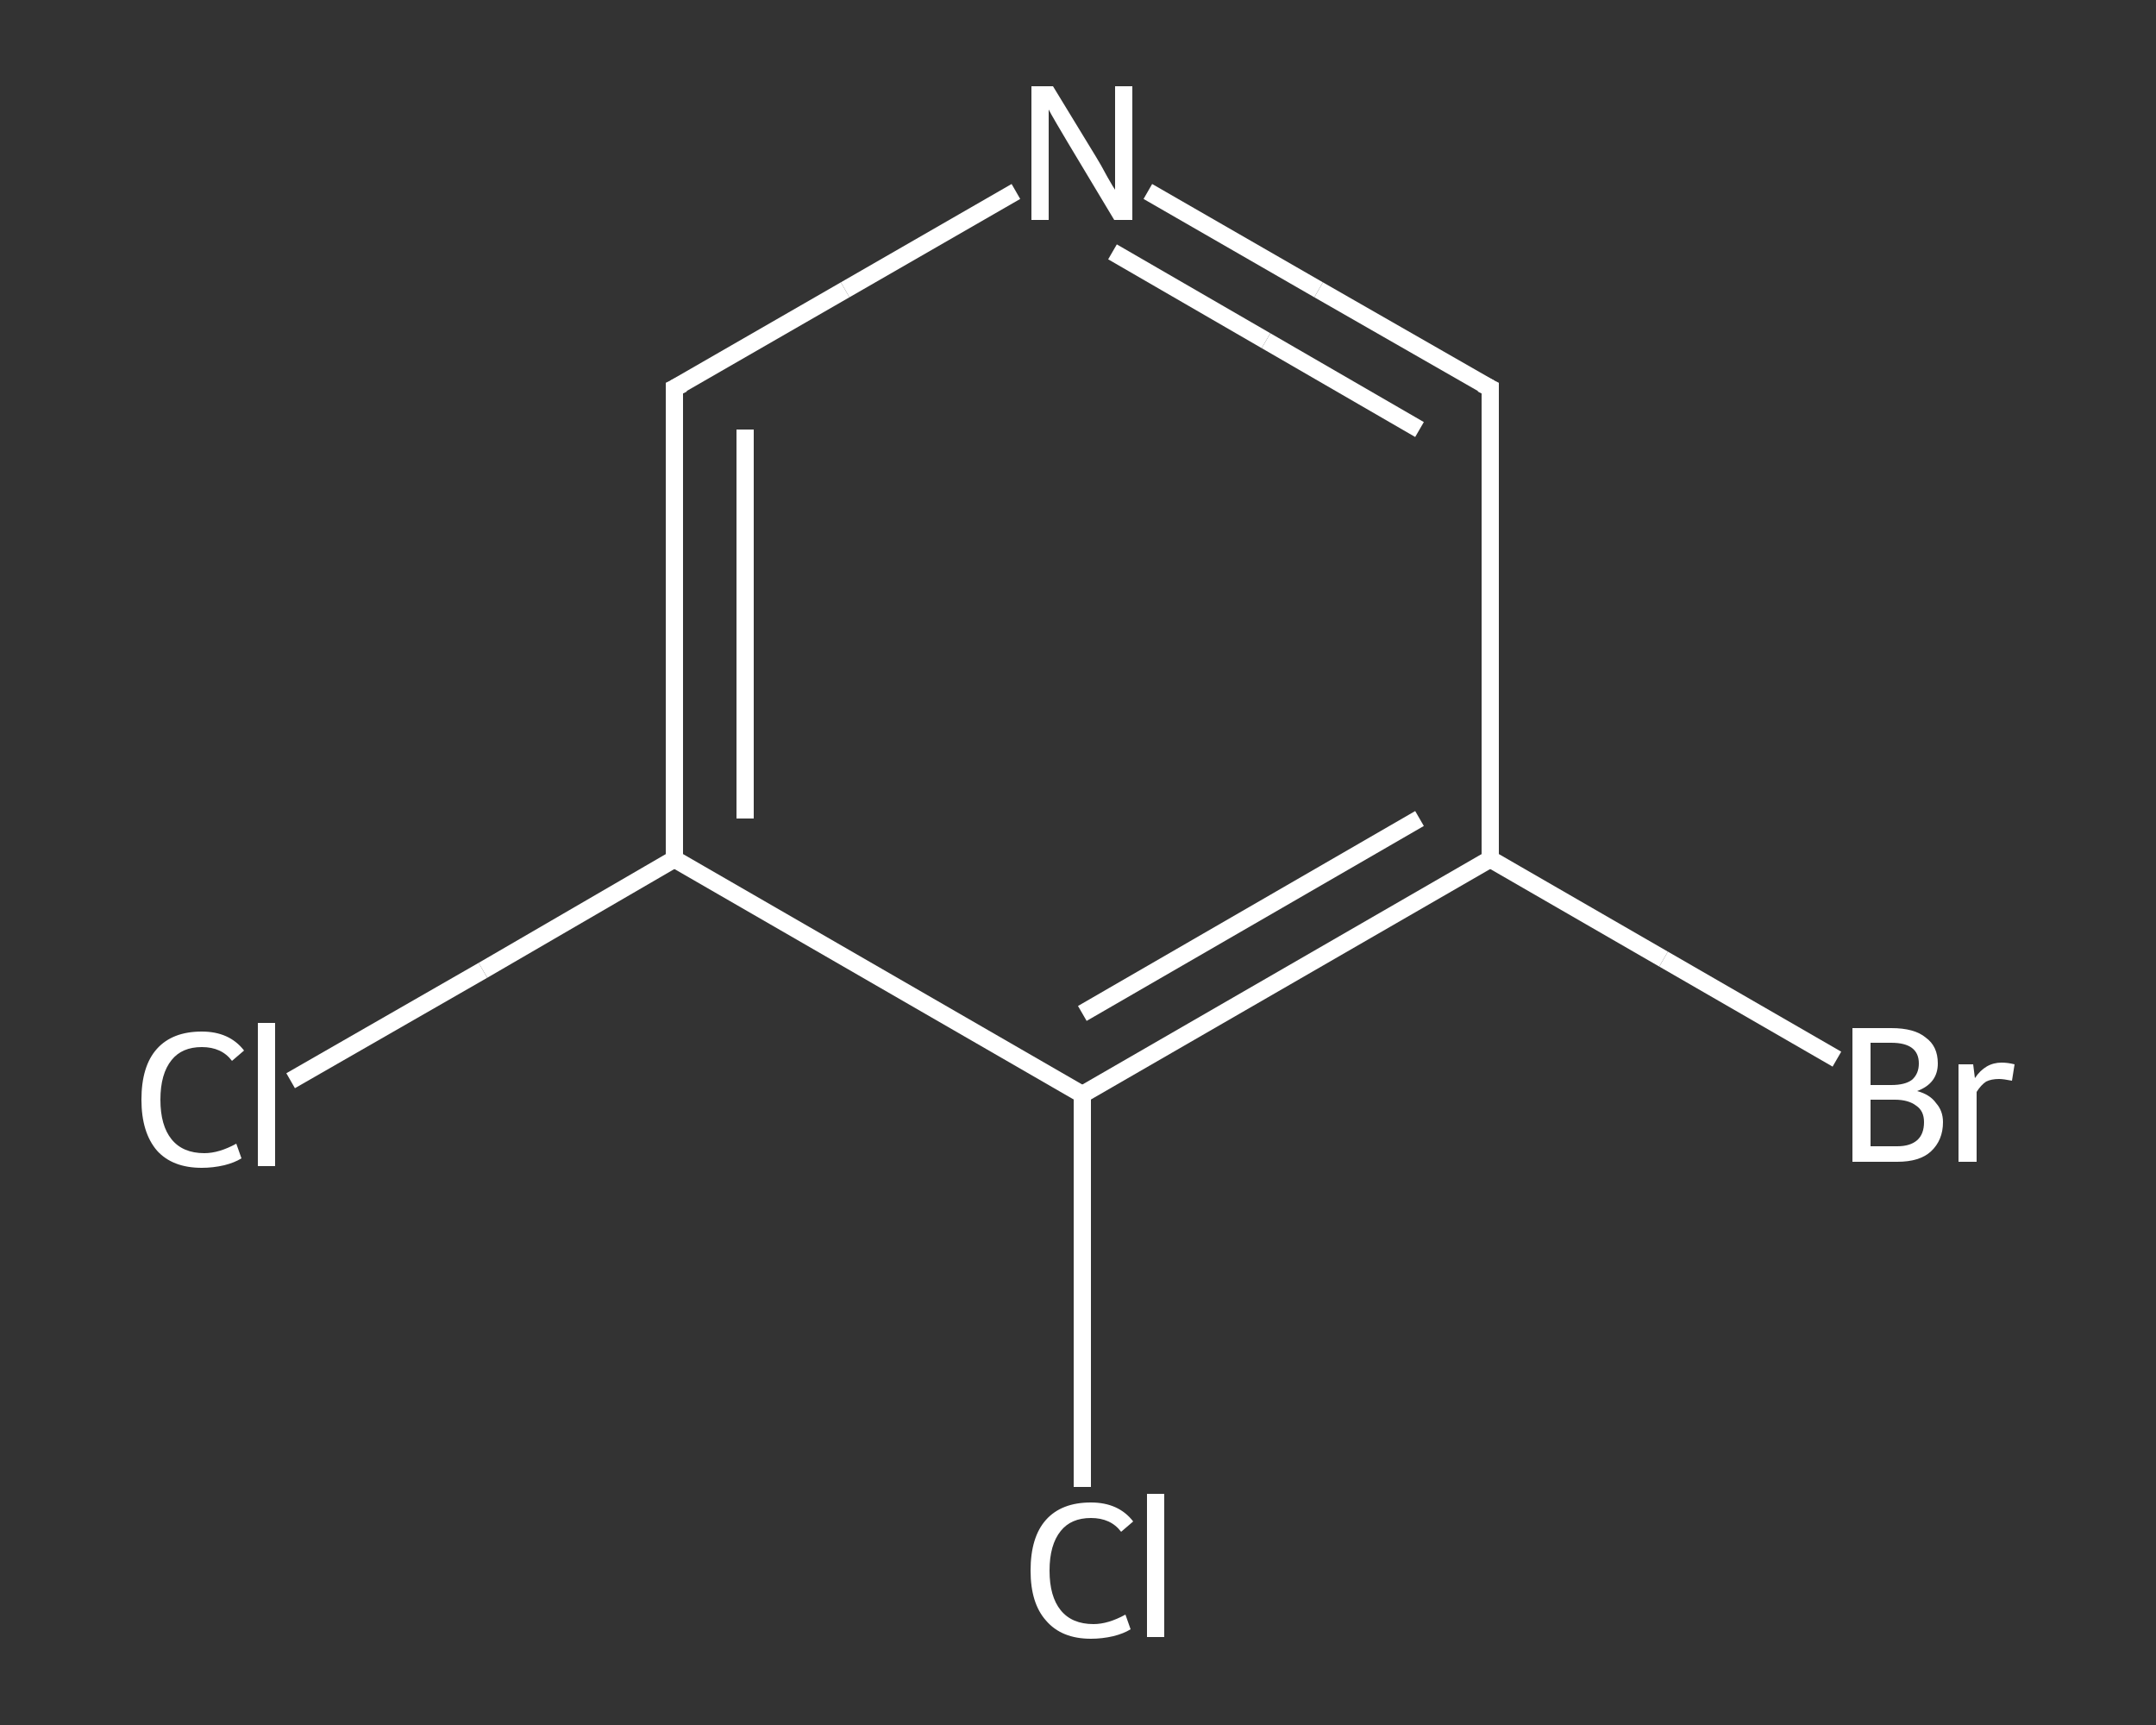 <?xml version='1.0' encoding='iso-8859-1'?>
<svg version='1.1' baseProfile='full'
              xmlns='http://www.w3.org/2000/svg'
                      xmlns:rdkit='http://www.rdkit.org/xml'
                      xmlns:xlink='http://www.w3.org/1999/xlink'
                  xml:space='preserve'
width='250px' height='200px' viewBox='0 0 250 200'>
<rect x="0" y="0" width="250" height="200" fill="#333333" stroke="none"/>
<!-- END OF HEADER -->
<rect style='opacity:1.0;fill:transparent;stroke:none' width='250.0' height='200.0' x='0.0' y='0.0'> </rect>
<path class='bond-0 atom-0 atom-1' d='M 33.7,125.3 L 56.0,112.5' style='fill:none;fill-rule:evenodd;stroke:#FFFFFF;stroke-width:2.0px;stroke-linecap:butt;stroke-linejoin:miter;stroke-opacity:1' />
<path class='bond-0 atom-0 atom-1' d='M 56.0,112.5 L 78.2,99.6' style='fill:none;fill-rule:evenodd;stroke:#FFFFFF;stroke-width:2.0px;stroke-linecap:butt;stroke-linejoin:miter;stroke-opacity:1' />
<path class='bond-1 atom-1 atom-2' d='M 78.2,99.6 L 78.2,45.0' style='fill:none;fill-rule:evenodd;stroke:#FFFFFF;stroke-width:2.0px;stroke-linecap:butt;stroke-linejoin:miter;stroke-opacity:1' />
<path class='bond-1 atom-1 atom-2' d='M 86.4,94.9 L 86.4,49.8' style='fill:none;fill-rule:evenodd;stroke:#FFFFFF;stroke-width:2.0px;stroke-linecap:butt;stroke-linejoin:miter;stroke-opacity:1' />
<path class='bond-2 atom-2 atom-3' d='M 78.2,45.0 L 98.0,33.6' style='fill:none;fill-rule:evenodd;stroke:#FFFFFF;stroke-width:2.0px;stroke-linecap:butt;stroke-linejoin:miter;stroke-opacity:1' />
<path class='bond-2 atom-2 atom-3' d='M 98.0,33.6 L 117.8,22.2' style='fill:none;fill-rule:evenodd;stroke:#FFFFFF;stroke-width:2.0px;stroke-linecap:butt;stroke-linejoin:miter;stroke-opacity:1' />
<path class='bond-3 atom-3 atom-4' d='M 133.1,22.2 L 152.9,33.6' style='fill:none;fill-rule:evenodd;stroke:#FFFFFF;stroke-width:2.0px;stroke-linecap:butt;stroke-linejoin:miter;stroke-opacity:1' />
<path class='bond-3 atom-3 atom-4' d='M 152.9,33.6 L 172.8,45.0' style='fill:none;fill-rule:evenodd;stroke:#FFFFFF;stroke-width:2.0px;stroke-linecap:butt;stroke-linejoin:miter;stroke-opacity:1' />
<path class='bond-3 atom-3 atom-4' d='M 129.0,29.2 L 146.8,39.5' style='fill:none;fill-rule:evenodd;stroke:#FFFFFF;stroke-width:2.0px;stroke-linecap:butt;stroke-linejoin:miter;stroke-opacity:1' />
<path class='bond-3 atom-3 atom-4' d='M 146.8,39.5 L 164.6,49.8' style='fill:none;fill-rule:evenodd;stroke:#FFFFFF;stroke-width:2.0px;stroke-linecap:butt;stroke-linejoin:miter;stroke-opacity:1' />
<path class='bond-4 atom-4 atom-5' d='M 172.8,45.0 L 172.8,99.6' style='fill:none;fill-rule:evenodd;stroke:#FFFFFF;stroke-width:2.0px;stroke-linecap:butt;stroke-linejoin:miter;stroke-opacity:1' />
<path class='bond-5 atom-5 atom-6' d='M 172.8,99.6 L 192.9,111.2' style='fill:none;fill-rule:evenodd;stroke:#FFFFFF;stroke-width:2.0px;stroke-linecap:butt;stroke-linejoin:miter;stroke-opacity:1' />
<path class='bond-5 atom-5 atom-6' d='M 192.9,111.2 L 213.0,122.8' style='fill:none;fill-rule:evenodd;stroke:#FFFFFF;stroke-width:2.0px;stroke-linecap:butt;stroke-linejoin:miter;stroke-opacity:1' />
<path class='bond-6 atom-5 atom-7' d='M 172.8,99.6 L 125.5,126.9' style='fill:none;fill-rule:evenodd;stroke:#FFFFFF;stroke-width:2.0px;stroke-linecap:butt;stroke-linejoin:miter;stroke-opacity:1' />
<path class='bond-6 atom-5 atom-7' d='M 164.6,94.9 L 125.5,117.5' style='fill:none;fill-rule:evenodd;stroke:#FFFFFF;stroke-width:2.0px;stroke-linecap:butt;stroke-linejoin:miter;stroke-opacity:1' />
<path class='bond-7 atom-7 atom-8' d='M 125.5,126.9 L 125.5,149.6' style='fill:none;fill-rule:evenodd;stroke:#FFFFFF;stroke-width:2.0px;stroke-linecap:butt;stroke-linejoin:miter;stroke-opacity:1' />
<path class='bond-7 atom-7 atom-8' d='M 125.5,149.6 L 125.5,172.4' style='fill:none;fill-rule:evenodd;stroke:#FFFFFF;stroke-width:2.0px;stroke-linecap:butt;stroke-linejoin:miter;stroke-opacity:1' />
<path class='bond-8 atom-7 atom-1' d='M 125.5,126.9 L 78.2,99.6' style='fill:none;fill-rule:evenodd;stroke:#FFFFFF;stroke-width:2.0px;stroke-linecap:butt;stroke-linejoin:miter;stroke-opacity:1' />
<path d='M 78.2,47.8 L 78.2,45.0 L 79.2,44.5' style='fill:none;stroke:#FFFFFF;stroke-width:2.0px;stroke-linecap:butt;stroke-linejoin:miter;stroke-opacity:1;' />
<path d='M 171.8,44.5 L 172.8,45.0 L 172.8,47.8' style='fill:none;stroke:#FFFFFF;stroke-width:2.0px;stroke-linecap:butt;stroke-linejoin:miter;stroke-opacity:1;' />
<path class='atom-0' d='M 16.4 127.5
Q 16.4 123.6, 18.2 121.6
Q 20.0 119.6, 23.4 119.6
Q 26.6 119.6, 28.3 121.8
L 26.9 123.0
Q 25.7 121.4, 23.4 121.4
Q 21.1 121.4, 19.9 122.9
Q 18.6 124.5, 18.6 127.5
Q 18.6 130.5, 19.9 132.1
Q 21.2 133.7, 23.7 133.7
Q 25.4 133.7, 27.4 132.6
L 28.0 134.3
Q 27.2 134.8, 26.0 135.1
Q 24.7 135.4, 23.4 135.4
Q 20.0 135.4, 18.2 133.4
Q 16.4 131.3, 16.4 127.5
' fill='#FFFFFF'/>
<path class='atom-0' d='M 29.9 118.6
L 31.9 118.6
L 31.9 135.2
L 29.9 135.2
L 29.9 118.6
' fill='#FFFFFF'/>
<path class='atom-3' d='M 122.1 10.0
L 127.1 18.2
Q 127.6 19.0, 128.4 20.5
Q 129.2 21.9, 129.3 22.0
L 129.3 10.0
L 131.3 10.0
L 131.3 25.5
L 129.2 25.5
L 123.8 16.5
Q 123.2 15.5, 122.5 14.3
Q 121.8 13.1, 121.6 12.7
L 121.6 25.5
L 119.6 25.5
L 119.6 10.0
L 122.1 10.0
' fill='#FFFFFF'/>
<path class='atom-6' d='M 222.3 126.5
Q 223.8 126.9, 224.5 127.9
Q 225.3 128.8, 225.3 130.1
Q 225.3 132.2, 223.9 133.5
Q 222.6 134.7, 220.0 134.7
L 214.8 134.7
L 214.8 119.2
L 219.3 119.2
Q 222.0 119.2, 223.3 120.3
Q 224.7 121.3, 224.7 123.3
Q 224.7 125.6, 222.3 126.5
M 216.9 120.9
L 216.9 125.8
L 219.3 125.8
Q 220.9 125.8, 221.7 125.2
Q 222.5 124.5, 222.5 123.3
Q 222.5 120.9, 219.3 120.9
L 216.9 120.9
M 220.0 132.9
Q 221.5 132.9, 222.3 132.2
Q 223.1 131.5, 223.1 130.1
Q 223.1 128.8, 222.2 128.2
Q 221.3 127.5, 219.7 127.5
L 216.9 127.5
L 216.9 132.9
L 220.0 132.9
' fill='#FFFFFF'/>
<path class='atom-6' d='M 228.8 123.4
L 229.0 125.0
Q 230.2 123.2, 232.1 123.2
Q 232.8 123.2, 233.6 123.4
L 233.3 125.3
Q 232.3 125.1, 231.8 125.1
Q 230.9 125.1, 230.3 125.4
Q 229.7 125.8, 229.2 126.6
L 229.2 134.7
L 227.1 134.7
L 227.1 123.4
L 228.8 123.4
' fill='#FFFFFF'/>
<path class='atom-8' d='M 119.5 182.1
Q 119.5 178.2, 121.3 176.2
Q 123.1 174.2, 126.5 174.2
Q 129.7 174.2, 131.4 176.4
L 130.0 177.6
Q 128.8 176.0, 126.5 176.0
Q 124.2 176.0, 123.0 177.5
Q 121.7 179.1, 121.7 182.1
Q 121.7 185.1, 123.0 186.7
Q 124.3 188.3, 126.8 188.3
Q 128.5 188.3, 130.5 187.2
L 131.1 188.9
Q 130.3 189.4, 129.1 189.7
Q 127.8 190.0, 126.5 190.0
Q 123.1 190.0, 121.3 187.9
Q 119.5 185.9, 119.5 182.1
' fill='#FFFFFF'/>
<path class='atom-8' d='M 133.0 173.2
L 135.0 173.2
L 135.0 189.8
L 133.0 189.8
L 133.0 173.2
' fill='#FFFFFF'/>
</svg>
